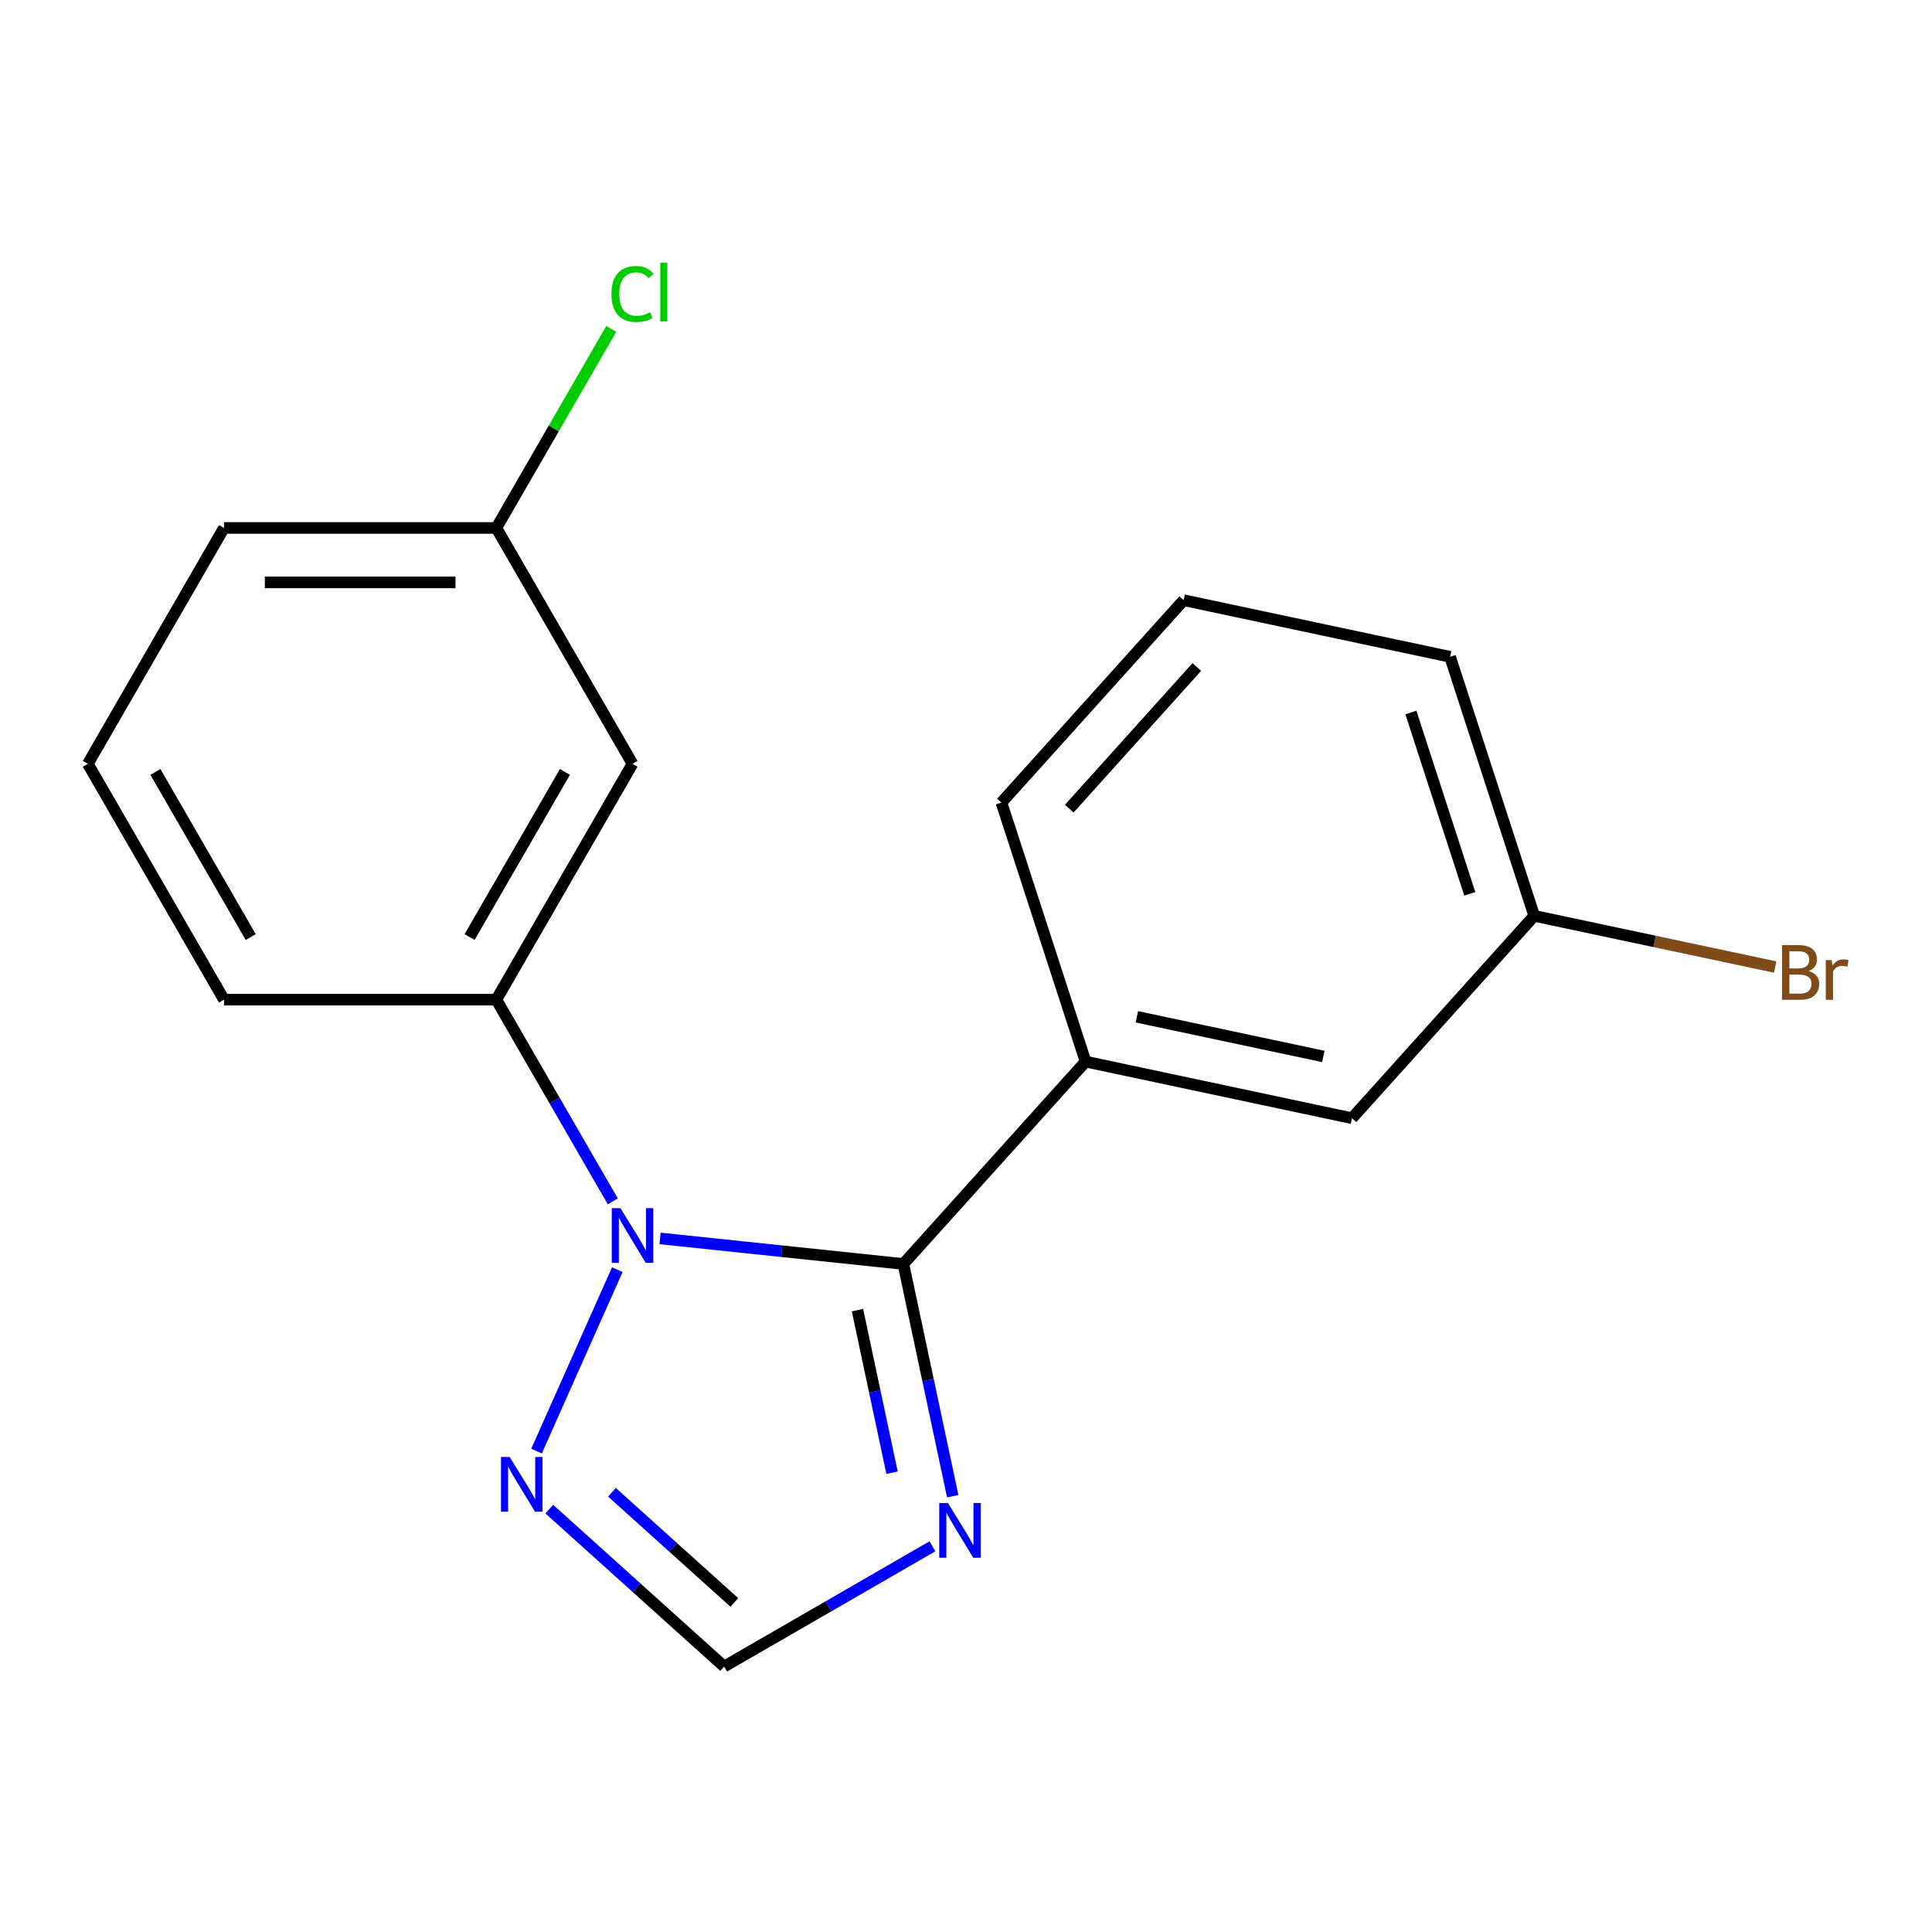 <?xml version='1.0' encoding='iso-8859-1'?>
<svg version='1.1' baseProfile='full'
              xmlns='http://www.w3.org/2000/svg'
                      xmlns:rdkit='http://www.rdkit.org/xml'
                      xmlns:xlink='http://www.w3.org/1999/xlink'
                  xml:space='preserve'
width='1000px' height='1000px' viewBox='0 0 1000 1000'>
<!-- END OF HEADER -->
<rect style='opacity:1.0;fill:#FFFFFF;stroke:none' width='1000' height='1000' x='0' y='0'> </rect>
<path class='bond-0' d='M 341.649,641.003 L 404.613,647.621' style='fill:none;fill-rule:evenodd;stroke:#0000FF;stroke-width:6px;stroke-linecap:butt;stroke-linejoin:miter;stroke-opacity:1' />
<path class='bond-0' d='M 404.613,647.621 L 467.578,654.238' style='fill:none;fill-rule:evenodd;stroke:#000000;stroke-width:6px;stroke-linecap:butt;stroke-linejoin:miter;stroke-opacity:1' />
<path class='bond-2' d='M 319.511,657.188 L 277.707,751.081' style='fill:none;fill-rule:evenodd;stroke:#0000FF;stroke-width:6px;stroke-linecap:butt;stroke-linejoin:miter;stroke-opacity:1' />
<path class='bond-3' d='M 317.175,621.819 L 287.039,569.622' style='fill:none;fill-rule:evenodd;stroke:#0000FF;stroke-width:6px;stroke-linecap:butt;stroke-linejoin:miter;stroke-opacity:1' />
<path class='bond-3' d='M 287.039,569.622 L 256.902,517.424' style='fill:none;fill-rule:evenodd;stroke:#000000;stroke-width:6px;stroke-linecap:butt;stroke-linejoin:miter;stroke-opacity:1' />
<path class='bond-1' d='M 467.578,654.238 L 480.352,714.339' style='fill:none;fill-rule:evenodd;stroke:#000000;stroke-width:6px;stroke-linecap:butt;stroke-linejoin:miter;stroke-opacity:1' />
<path class='bond-1' d='M 480.352,714.339 L 493.127,774.439' style='fill:none;fill-rule:evenodd;stroke:#0000FF;stroke-width:6px;stroke-linecap:butt;stroke-linejoin:miter;stroke-opacity:1' />
<path class='bond-1' d='M 443.833,678.13 L 452.776,720.2' style='fill:none;fill-rule:evenodd;stroke:#000000;stroke-width:6px;stroke-linecap:butt;stroke-linejoin:miter;stroke-opacity:1' />
<path class='bond-1' d='M 452.776,720.2 L 461.718,762.271' style='fill:none;fill-rule:evenodd;stroke:#0000FF;stroke-width:6px;stroke-linecap:butt;stroke-linejoin:miter;stroke-opacity:1' />
<path class='bond-4' d='M 467.578,654.238 L 561.902,549.481' style='fill:none;fill-rule:evenodd;stroke:#000000;stroke-width:6px;stroke-linecap:butt;stroke-linejoin:miter;stroke-opacity:1' />
<path class='bond-18' d='M 482.622,800.359 L 428.714,831.482' style='fill:none;fill-rule:evenodd;stroke:#0000FF;stroke-width:6px;stroke-linecap:butt;stroke-linejoin:miter;stroke-opacity:1' />
<path class='bond-18' d='M 428.714,831.482 L 374.807,862.606' style='fill:none;fill-rule:evenodd;stroke:#000000;stroke-width:6px;stroke-linecap:butt;stroke-linejoin:miter;stroke-opacity:1' />
<path class='bond-5' d='M 284.313,781.125 L 329.56,821.865' style='fill:none;fill-rule:evenodd;stroke:#0000FF;stroke-width:6px;stroke-linecap:butt;stroke-linejoin:miter;stroke-opacity:1' />
<path class='bond-5' d='M 329.56,821.865 L 374.807,862.606' style='fill:none;fill-rule:evenodd;stroke:#000000;stroke-width:6px;stroke-linecap:butt;stroke-linejoin:miter;stroke-opacity:1' />
<path class='bond-5' d='M 316.752,772.396 L 348.425,800.914' style='fill:none;fill-rule:evenodd;stroke:#0000FF;stroke-width:6px;stroke-linecap:butt;stroke-linejoin:miter;stroke-opacity:1' />
<path class='bond-5' d='M 348.425,800.914 L 380.097,829.432' style='fill:none;fill-rule:evenodd;stroke:#000000;stroke-width:6px;stroke-linecap:butt;stroke-linejoin:miter;stroke-opacity:1' />
<path class='bond-6' d='M 256.902,517.424 L 327.385,395.345' style='fill:none;fill-rule:evenodd;stroke:#000000;stroke-width:6px;stroke-linecap:butt;stroke-linejoin:miter;stroke-opacity:1' />
<path class='bond-6' d='M 243.059,485.016 L 292.397,399.56' style='fill:none;fill-rule:evenodd;stroke:#000000;stroke-width:6px;stroke-linecap:butt;stroke-linejoin:miter;stroke-opacity:1' />
<path class='bond-12' d='M 256.902,517.424 L 115.937,517.424' style='fill:none;fill-rule:evenodd;stroke:#000000;stroke-width:6px;stroke-linecap:butt;stroke-linejoin:miter;stroke-opacity:1' />
<path class='bond-7' d='M 561.902,549.481 L 699.787,578.789' style='fill:none;fill-rule:evenodd;stroke:#000000;stroke-width:6px;stroke-linecap:butt;stroke-linejoin:miter;stroke-opacity:1' />
<path class='bond-7' d='M 588.446,526.3 L 684.966,546.816' style='fill:none;fill-rule:evenodd;stroke:#000000;stroke-width:6px;stroke-linecap:butt;stroke-linejoin:miter;stroke-opacity:1' />
<path class='bond-13' d='M 561.902,549.481 L 518.341,415.415' style='fill:none;fill-rule:evenodd;stroke:#000000;stroke-width:6px;stroke-linecap:butt;stroke-linejoin:miter;stroke-opacity:1' />
<path class='bond-8' d='M 327.385,395.345 L 256.902,273.265' style='fill:none;fill-rule:evenodd;stroke:#000000;stroke-width:6px;stroke-linecap:butt;stroke-linejoin:miter;stroke-opacity:1' />
<path class='bond-9' d='M 699.787,578.789 L 794.111,474.032' style='fill:none;fill-rule:evenodd;stroke:#000000;stroke-width:6px;stroke-linecap:butt;stroke-linejoin:miter;stroke-opacity:1' />
<path class='bond-10' d='M 256.902,273.265 L 286.64,221.758' style='fill:none;fill-rule:evenodd;stroke:#000000;stroke-width:6px;stroke-linecap:butt;stroke-linejoin:miter;stroke-opacity:1' />
<path class='bond-10' d='M 286.64,221.758 L 316.378,170.25' style='fill:none;fill-rule:evenodd;stroke:#00CC00;stroke-width:6px;stroke-linecap:butt;stroke-linejoin:miter;stroke-opacity:1' />
<path class='bond-19' d='M 256.902,273.265 L 115.937,273.265' style='fill:none;fill-rule:evenodd;stroke:#000000;stroke-width:6px;stroke-linecap:butt;stroke-linejoin:miter;stroke-opacity:1' />
<path class='bond-19' d='M 235.757,301.458 L 137.082,301.458' style='fill:none;fill-rule:evenodd;stroke:#000000;stroke-width:6px;stroke-linecap:butt;stroke-linejoin:miter;stroke-opacity:1' />
<path class='bond-11' d='M 794.111,474.032 L 856.481,487.289' style='fill:none;fill-rule:evenodd;stroke:#000000;stroke-width:6px;stroke-linecap:butt;stroke-linejoin:miter;stroke-opacity:1' />
<path class='bond-11' d='M 856.481,487.289 L 918.851,500.546' style='fill:none;fill-rule:evenodd;stroke:#7F4C19;stroke-width:6px;stroke-linecap:butt;stroke-linejoin:miter;stroke-opacity:1' />
<path class='bond-20' d='M 794.111,474.032 L 750.55,339.966' style='fill:none;fill-rule:evenodd;stroke:#000000;stroke-width:6px;stroke-linecap:butt;stroke-linejoin:miter;stroke-opacity:1' />
<path class='bond-20' d='M 760.763,462.634 L 730.271,368.788' style='fill:none;fill-rule:evenodd;stroke:#000000;stroke-width:6px;stroke-linecap:butt;stroke-linejoin:miter;stroke-opacity:1' />
<path class='bond-14' d='M 115.937,517.424 L 45.455,395.345' style='fill:none;fill-rule:evenodd;stroke:#000000;stroke-width:6px;stroke-linecap:butt;stroke-linejoin:miter;stroke-opacity:1' />
<path class='bond-14' d='M 129.781,485.016 L 80.443,399.56' style='fill:none;fill-rule:evenodd;stroke:#000000;stroke-width:6px;stroke-linecap:butt;stroke-linejoin:miter;stroke-opacity:1' />
<path class='bond-15' d='M 518.341,415.415 L 612.665,310.658' style='fill:none;fill-rule:evenodd;stroke:#000000;stroke-width:6px;stroke-linecap:butt;stroke-linejoin:miter;stroke-opacity:1' />
<path class='bond-15' d='M 553.441,418.566 L 619.468,345.236' style='fill:none;fill-rule:evenodd;stroke:#000000;stroke-width:6px;stroke-linecap:butt;stroke-linejoin:miter;stroke-opacity:1' />
<path class='bond-16' d='M 45.455,395.345 L 115.937,273.265' style='fill:none;fill-rule:evenodd;stroke:#000000;stroke-width:6px;stroke-linecap:butt;stroke-linejoin:miter;stroke-opacity:1' />
<path class='bond-17' d='M 612.665,310.658 L 750.55,339.966' style='fill:none;fill-rule:evenodd;stroke:#000000;stroke-width:6px;stroke-linecap:butt;stroke-linejoin:miter;stroke-opacity:1' />
<path  class='atom-0' d='M 321.125 625.344
L 330.405 640.344
Q 331.325 641.824, 332.805 644.504
Q 334.285 647.184, 334.365 647.344
L 334.365 625.344
L 338.125 625.344
L 338.125 653.664
L 334.245 653.664
L 324.285 637.264
Q 323.125 635.344, 321.885 633.144
Q 320.685 630.944, 320.325 630.264
L 320.325 653.664
L 316.645 653.664
L 316.645 625.344
L 321.125 625.344
' fill='#0000FF'/>
<path  class='atom-2' d='M 490.626 777.963
L 499.906 792.963
Q 500.826 794.443, 502.306 797.123
Q 503.786 799.803, 503.866 799.963
L 503.866 777.963
L 507.626 777.963
L 507.626 806.283
L 503.746 806.283
L 493.786 789.883
Q 492.626 787.963, 491.386 785.763
Q 490.186 783.563, 489.826 782.883
L 489.826 806.283
L 486.146 806.283
L 486.146 777.963
L 490.626 777.963
' fill='#0000FF'/>
<path  class='atom-3' d='M 263.789 754.122
L 273.069 769.122
Q 273.989 770.602, 275.469 773.282
Q 276.949 775.962, 277.029 776.122
L 277.029 754.122
L 280.789 754.122
L 280.789 782.442
L 276.909 782.442
L 266.949 766.042
Q 265.789 764.122, 264.549 761.922
Q 263.349 759.722, 262.989 759.042
L 262.989 782.442
L 259.309 782.442
L 259.309 754.122
L 263.789 754.122
' fill='#0000FF'/>
<path  class='atom-11' d='M 316.465 152.166
Q 316.465 145.126, 319.745 141.446
Q 323.065 137.726, 329.345 137.726
Q 335.185 137.726, 338.305 141.846
L 335.665 144.006
Q 333.385 141.006, 329.345 141.006
Q 325.065 141.006, 322.785 143.886
Q 320.545 146.726, 320.545 152.166
Q 320.545 157.766, 322.865 160.646
Q 325.225 163.526, 329.785 163.526
Q 332.905 163.526, 336.545 161.646
L 337.665 164.646
Q 336.185 165.606, 333.945 166.166
Q 331.705 166.726, 329.225 166.726
Q 323.065 166.726, 319.745 162.966
Q 316.465 159.206, 316.465 152.166
' fill='#00CC00'/>
<path  class='atom-11' d='M 341.745 136.006
L 345.425 136.006
L 345.425 166.366
L 341.745 166.366
L 341.745 136.006
' fill='#00CC00'/>
<path  class='atom-12' d='M 936.135 502.62
Q 938.855 503.38, 940.215 505.06
Q 941.615 506.7, 941.615 509.14
Q 941.615 513.06, 939.095 515.3
Q 936.615 517.5, 931.895 517.5
L 922.375 517.5
L 922.375 489.18
L 930.735 489.18
Q 935.575 489.18, 938.015 491.14
Q 940.455 493.1, 940.455 496.7
Q 940.455 500.98, 936.135 502.62
M 926.175 492.38
L 926.175 501.26
L 930.735 501.26
Q 933.535 501.26, 934.975 500.14
Q 936.455 498.98, 936.455 496.7
Q 936.455 492.38, 930.735 492.38
L 926.175 492.38
M 931.895 514.3
Q 934.655 514.3, 936.135 512.98
Q 937.615 511.66, 937.615 509.14
Q 937.615 506.82, 935.975 505.66
Q 934.375 504.46, 931.295 504.46
L 926.175 504.46
L 926.175 514.3
L 931.895 514.3
' fill='#7F4C19'/>
<path  class='atom-12' d='M 948.055 496.94
L 948.495 499.78
Q 950.655 496.58, 954.175 496.58
Q 955.295 496.58, 956.815 496.98
L 956.215 500.34
Q 954.495 499.94, 953.535 499.94
Q 951.855 499.94, 950.735 500.62
Q 949.655 501.26, 948.775 502.82
L 948.775 517.5
L 945.015 517.5
L 945.015 496.94
L 948.055 496.94
' fill='#7F4C19'/>
</svg>
